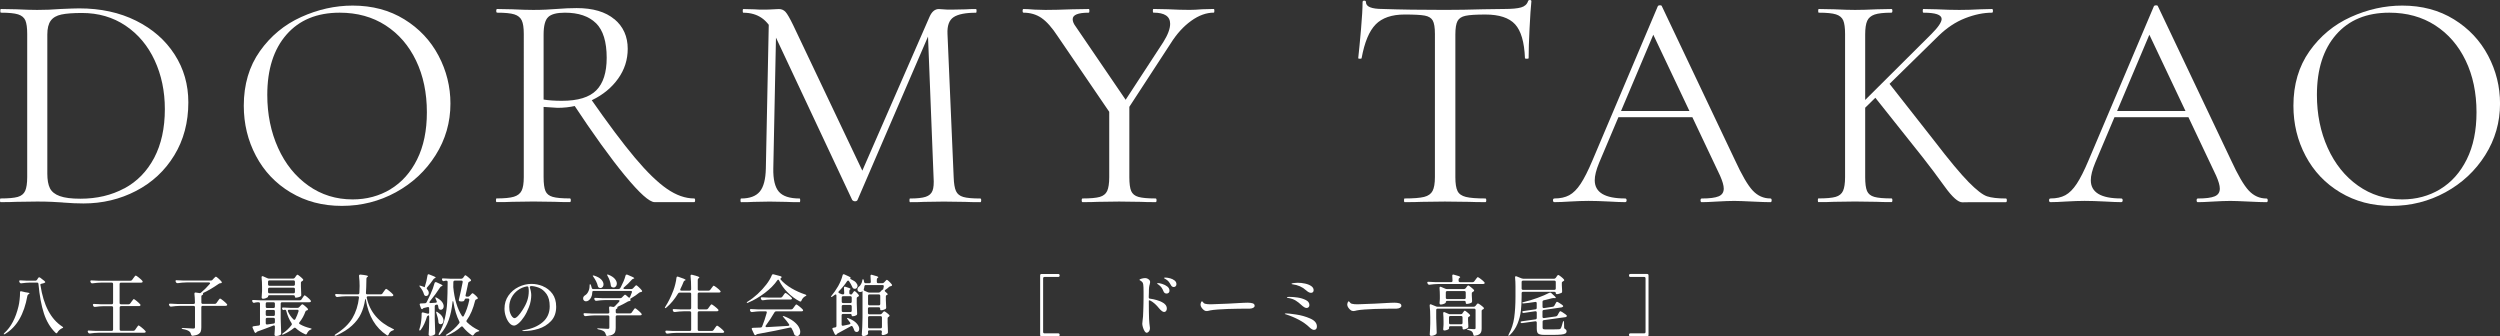 <?xml version="1.0" encoding="UTF-8"?>
<svg id="_レイヤー_2" data-name="レイヤー 2" xmlns="http://www.w3.org/2000/svg" viewBox="0 0 680 91.48">
  <rect x="0" y="0" width="680" height="91.48" fill="#333333" stroke="none"/>
  <defs>
    <style>
      .cls-1 {
        fill: #fff;
        stroke-width: 0px;
      }
    </style>
  </defs>
  <g id="_2" data-name="2">
    <g>
      <g>
        <path class="cls-1" d="M17.08,55.07c-.79-.06-1.78-.11-2.99-.17-1.21-.06-2.54-.08-4-.08l-5.72.08c-1.01.06-2.41.08-4.21.08-.11,0-.17-.17-.17-.5s.06-.5.17-.5c2.13,0,3.69-.14,4.67-.42.98-.28,1.65-.83,2.02-1.64.36-.81.55-2.06.55-3.74V9.25c0-1.68-.17-2.91-.5-3.7-.34-.78-1-1.33-1.98-1.64-.98-.31-2.54-.46-4.67-.46-.11,0-.17-.17-.17-.5s.06-.5.17-.5l4.21.08c2.36.11,4.23.17,5.64.17,2.13,0,4.23-.08,6.31-.25,2.47-.11,4.18-.17,5.13-.17,5.83,0,10.99,1.12,15.48,3.36,4.49,2.24,7.98,5.3,10.47,9.17,2.5,3.87,3.74,8.21,3.74,13.03,0,5.44-1.28,10.25-3.83,14.42-2.55,4.18-6.02,7.4-10.39,9.67-4.37,2.27-9.14,3.41-14.3,3.41-1.63,0-3.51-.08-5.64-.25ZM33.82,51.25c3.48-1.88,6.18-4.65,8.12-8.32,1.93-3.67,2.9-8.09,2.9-13.24,0-4.88-.93-9.3-2.78-13.29-1.85-3.98-4.49-7.12-7.91-9.42-3.42-2.3-7.38-3.45-11.86-3.45-2.41,0-4.28.14-5.59.42-1.32.28-2.29.84-2.9,1.68-.62.84-.93,2.1-.93,3.78v37.84c0,1.68.24,3,.71,3.95.48.95,1.37,1.67,2.69,2.14,1.32.48,3.18.71,5.59.71,4.49,0,8.47-.94,11.95-2.82Z"/>
        <path class="cls-1" d="M79.05,52.34c-4.07-2.44-7.21-5.75-9.42-9.92-2.22-4.18-3.32-8.73-3.32-13.66,0-5.77,1.46-10.72,4.38-14.84,2.92-4.12,6.66-7.22,11.23-9.29,4.57-2.07,9.24-3.11,14.01-3.11,5.33,0,10.01,1.25,14.05,3.74,4.04,2.49,7.14,5.79,9.3,9.88,2.16,4.09,3.24,8.44,3.24,13.03,0,5.1-1.35,9.78-4.04,14.04-2.69,4.26-6.3,7.62-10.81,10.09-4.52,2.47-9.41,3.7-14.68,3.7s-9.86-1.22-13.92-3.66ZM106.22,51.46c3.06-1.85,5.47-4.55,7.24-8.11,1.77-3.56,2.65-7.83,2.65-12.82,0-5.27-.98-9.95-2.94-14.04-1.96-4.09-4.73-7.29-8.29-9.59-3.56-2.3-7.73-3.45-12.49-3.45-6.17,0-10.99,1.99-14.47,5.97-3.48,3.98-5.22,9.45-5.22,16.4,0,5.27.98,10.08,2.94,14.42,1.96,4.34,4.71,7.76,8.25,10.26,3.53,2.5,7.54,3.74,12.03,3.74,3.81,0,7.25-.93,10.31-2.77Z"/>
        <path class="cls-1" d="M167.12,5.21c2.41,2.02,3.62,4.71,3.62,8.07,0,2.97-.87,5.68-2.61,8.11-1.74,2.44-4.08,4.37-7.02,5.8-2.94,1.43-6.1,2.14-9.46,2.14-.34,0-1.6-.08-3.79-.25v19.09c0,1.74.17,3,.5,3.78.34.79,1,1.32,1.98,1.6.98.28,2.54.42,4.67.42.17,0,.25.17.25.5s-.08.5-.25.5c-1.74,0-3.11-.03-4.12-.08l-5.81-.08-5.72.08c-1.01.06-2.44.08-4.29.08-.11,0-.17-.17-.17-.5s.06-.5.17-.5c2.13,0,3.7-.15,4.71-.46,1.01-.31,1.71-.85,2.1-1.64.39-.78.59-2.02.59-3.7V9.25c0-1.68-.18-2.91-.55-3.7-.37-.78-1.04-1.33-2.02-1.64-.98-.31-2.54-.46-4.67-.46-.17,0-.25-.17-.25-.5s.08-.5.25-.5l4.12.08c2.36.11,4.26.17,5.72.17,1.23,0,2.38-.03,3.45-.08,1.06-.06,1.96-.11,2.69-.17,2.13-.17,4.01-.25,5.64-.25,4.43,0,7.85,1.01,10.26,3.03ZM162.11,6.31c-1.94-1.9-4.75-2.86-8.45-2.86-2.19,0-3.7.39-4.54,1.18-.84.79-1.26,2.38-1.26,4.79v17.66c1.35.22,3,.34,4.96.34,4.38,0,7.5-.95,9.38-2.86,1.88-1.9,2.82-4.85,2.82-8.83,0-4.37-.97-7.51-2.9-9.42ZM170.02,47.8c-3.95-4.79-8.71-11.39-14.26-19.8l4.71-1.43c4.88,7.01,8.96,12.46,12.24,16.35,3.28,3.9,6.18,6.71,8.71,8.45,2.52,1.74,4.99,2.61,7.4,2.61.17,0,.25.17.25.5s-.08.5-.25.5h-10.77c-1.4,0-4.08-2.4-8.03-7.19Z"/>
        <path class="cls-1" d="M209.16,4.37l2.02.17-.84,41.29c-.06,2.97.45,5.07,1.51,6.31,1.06,1.23,2.94,1.85,5.64,1.85.11,0,.17.17.17.5s-.06.5-.17.5c-1.57,0-2.78-.03-3.62-.08l-4.54-.08-4.38.08c-.79.06-1.91.08-3.37.08-.11,0-.17-.17-.17-.5s.06-.5.17-.5c2.36,0,4.05-.63,5.09-1.89,1.04-1.26,1.58-3.35,1.64-6.26l.84-41.45ZM266.88,54.49c0,.34-.08.5-.25.5-1.74,0-3.11-.03-4.12-.08l-5.8-.08-5.38.08c-.9.06-2.16.08-3.79.08-.11,0-.17-.17-.17-.5s.05-.5.17-.5c1.91,0,3.32-.15,4.25-.46.93-.31,1.54-.85,1.85-1.64.31-.78.41-2.02.29-3.7l-1.6-40.61,2.78-3.87-21.87,50.7c-.11.22-.34.34-.67.34-.28,0-.53-.11-.76-.34l-21.12-44.98c-.95-2.07-2.12-3.59-3.49-4.54-1.38-.95-3.04-1.43-5.01-1.43-.11,0-.17-.17-.17-.5s.05-.5.17-.5l3.11.08c.56.06,1.35.08,2.36.08s1.86-.03,2.57-.08c.7-.06,1.25-.08,1.64-.08.73,0,1.33.27,1.81.8.48.53,1.16,1.72,2.06,3.57l19.18,40.36-2.61,4.37,20.53-47c.62-1.4,1.46-2.1,2.52-2.1.28,0,.69.03,1.22.08.53.06,1.25.08,2.15.08l3.95-.08c.62-.06,1.54-.08,2.78-.08.11,0,.17.17.17.5s-.06.5-.17.5c-2.86,0-4.89.41-6.1,1.22-1.21.81-1.75,2.34-1.64,4.58l1.68,38.93c.06,1.74.27,3,.63,3.78.36.79,1.02,1.32,1.98,1.6.95.28,2.5.42,4.63.42.17,0,.25.17.25.5Z"/>
        <path class="cls-1" d="M283.28,4.88c-1.4-.95-3.03-1.43-4.88-1.43-.17,0-.25-.17-.25-.5s.08-.5.25-.5c.67,0,1.68.06,3.03.17l2.94.08c1.91,0,4.32-.06,7.24-.17l4.54-.08c.11,0,.17.17.17.5s-.06.5-.17.5c-2.92,0-4.38.59-4.38,1.77,0,.62.28,1.29.84,2.02l14.39,21.11-4.12,3.78-15.14-22.2c-1.57-2.41-3.06-4.09-4.46-5.04ZM307.18,28.17v20.01c0,1.74.17,3,.5,3.78.34.79,1,1.32,1.98,1.6.98.28,2.54.42,4.67.42.17,0,.25.17.25.5s-.08.5-.25.5c-1.74,0-3.08-.03-4.04-.08l-5.89-.08-5.81.08c-1.01.06-2.38.08-4.12.08-.17,0-.25-.17-.25-.5s.08-.5.25-.5c2.13,0,3.69-.14,4.67-.42.98-.28,1.65-.83,2.02-1.64.36-.81.55-2.06.55-3.74v-19.26l5.47-.76ZM318.28,6.47c0-2.02-1.51-3.03-4.54-3.03-.11,0-.17-.17-.17-.5s.06-.5.17-.5l3.95.08c2.13.11,4.09.17,5.89.17.95,0,2.1-.06,3.45-.17l3.11-.08c.11,0,.17.17.17.5s-.06.5-.17.5c-2.02,0-4.07.74-6.14,2.23-2.08,1.49-3.93,3.52-5.55,6.1l-13.21,20.26-1.43-1.26,12.62-19.34c1.23-1.96,1.85-3.62,1.85-4.96Z"/>
        <path class="cls-1" d="M374.19,6.64c-1.77,1.79-3.04,4.85-3.83,9.17,0,.11-.15.17-.46.17s-.46-.06-.46-.17c.22-2.02.48-4.65.76-7.9.28-3.25.42-5.69.42-7.32,0-.28.15-.42.46-.42s.46.14.46.42c0,1.23,1.51,1.85,4.54,1.85,4.82.17,10.46.25,16.91.25,3.31,0,6.81-.06,10.52-.17l5.72-.08c2.02,0,3.52-.14,4.5-.42.98-.28,1.61-.84,1.89-1.68.06-.22.22-.34.5-.34s.42.11.42.34c-.17,1.63-.34,4.09-.5,7.4-.17,3.31-.25,6-.25,8.07,0,.11-.17.17-.5.17s-.5-.06-.5-.17c-.17-4.37-1.07-7.44-2.69-9.21-1.63-1.77-4.32-2.65-8.08-2.65-2.52,0-4.32.11-5.38.34-1.07.22-1.8.7-2.19,1.43-.39.73-.59,1.96-.59,3.7v38.76c0,1.74.2,3,.59,3.78.39.79,1.15,1.32,2.27,1.6,1.12.28,2.89.42,5.3.42.17,0,.25.17.25.5s-.08.5-.25.5c-1.85,0-3.34-.03-4.46-.08l-6.56-.08-6.31.08c-1.12.06-2.66.08-4.63.08-.11,0-.17-.17-.17-.5s.06-.5.17-.5c2.41,0,4.18-.14,5.3-.42,1.12-.28,1.89-.83,2.31-1.64.42-.81.63-2.06.63-3.74V9.25c0-1.74-.2-2.96-.59-3.66-.39-.7-1.12-1.15-2.19-1.35-1.07-.2-2.89-.29-5.47-.29-3.48,0-6.1.9-7.87,2.69Z"/>
        <path class="cls-1" d="M481.89,54.49c0,.34-.11.5-.34.5-1.07,0-2.72-.06-4.96-.17-2.24-.11-3.87-.17-4.88-.17-1.23,0-2.81.06-4.71.17-1.8.11-3.17.17-4.12.17-.22,0-.34-.17-.34-.5s.11-.5.34-.5c2.13,0,3.66-.2,4.59-.59.93-.39,1.39-1.09,1.39-2.1,0-.84-.34-2.02-1.01-3.53l-18.68-39.44,2.1-2.61-16.32,38.59c-.79,1.91-1.18,3.48-1.18,4.71,0,3.31,2.75,4.96,8.25,4.96.28,0,.42.17.42.5s-.14.5-.42.5c-1.01,0-2.47-.06-4.38-.17-2.13-.11-3.98-.17-5.55-.17-1.46,0-3.14.06-5.05.17-1.68.11-3.09.17-4.21.17-.28,0-.42-.17-.42-.5s.14-.5.42-.5c1.57,0,2.9-.29,4-.88,1.09-.59,2.13-1.62,3.11-3.11.98-1.48,2.06-3.63,3.24-6.43L450.93,1.68c.11-.17.31-.25.59-.25s.45.08.5.25l19.85,41.79c1.91,4.15,3.53,6.94,4.88,8.37,1.35,1.43,2.94,2.14,4.8,2.14.22,0,.34.17.34.5ZM439.91,30.19h22.29l.59,1.68h-23.73l.84-1.68Z"/>
        <path class="cls-1" d="M501.36,5.55c-.34-.78-1-1.33-1.98-1.64-.98-.31-2.54-.46-4.67-.46-.11,0-.17-.17-.17-.5s.06-.5.17-.5l4.21.08c2.36.11,4.23.17,5.64.17,1.63,0,3.62-.06,5.97-.17l3.95-.08c.17,0,.25.17.25.5s-.08.5-.25.5c-2.08,0-3.6.17-4.58.5-.98.34-1.66.91-2.02,1.72-.37.81-.55,2.06-.55,3.74v38.76c0,1.74.17,3,.5,3.78.34.79,1,1.32,1.98,1.6.98.28,2.54.42,4.67.42.17,0,.25.17.25.5s-.08.5-.25.5c-1.68,0-3.03-.03-4.04-.08l-5.89-.08-5.72.08c-1.01.06-2.41.08-4.21.08-.11,0-.17-.17-.17-.5s.06-.5.17-.5c2.13,0,3.69-.14,4.67-.42.98-.28,1.65-.83,2.02-1.64.36-.81.55-2.06.55-3.74V9.25c0-1.68-.17-2.91-.5-3.7ZM528.11,5.13c0-1.12-1.66-1.68-4.96-1.68-.11,0-.17-.17-.17-.5s.06-.5.17-.5l3.62.08c2.24.11,4.29.17,6.14.17s3.79-.06,5.81-.17l3.11-.08c.17,0,.25.17.25.5s-.08.5-.25.5c-2.3,0-4.74.5-7.32,1.51-2.58,1.01-4.99,2.61-7.23,4.79l-21.54,21.11h-2.1l21.71-21.61c1.85-1.85,2.78-3.22,2.78-4.12ZM509.6,25.98l4.21-3.36,12.28,15.64c4.09,5.33,7.22,9.08,9.38,11.27,2.16,2.19,3.83,3.48,5.01,3.87,1.18.39,2.89.59,5.13.59.17,0,.25.17.25.5s-.08.5-.25.5h-9.42c-.45,0-1.25.01-2.4.04-1.15.03-2.76-1.4-4.84-4.29-2.08-2.89-4.07-5.54-5.97-7.95l-13.38-16.82Z"/>
        <path class="cls-1" d="M616.83,54.49c0,.34-.11.5-.34.5-1.07,0-2.72-.06-4.96-.17-2.24-.11-3.87-.17-4.88-.17-1.23,0-2.81.06-4.71.17-1.8.11-3.17.17-4.12.17-.23,0-.34-.17-.34-.5s.11-.5.34-.5c2.13,0,3.66-.2,4.58-.59.93-.39,1.39-1.09,1.39-2.1,0-.84-.34-2.02-1.01-3.53l-18.68-39.44,2.1-2.61-16.32,38.59c-.79,1.91-1.18,3.48-1.18,4.71,0,3.31,2.75,4.96,8.25,4.96.28,0,.42.17.42.5s-.14.5-.42.5c-1.01,0-2.47-.06-4.38-.17-2.13-.11-3.98-.17-5.55-.17-1.46,0-3.14.06-5.05.17-1.68.11-3.09.17-4.21.17-.28,0-.42-.17-.42-.5s.14-.5.42-.5c1.57,0,2.9-.29,4-.88,1.09-.59,2.13-1.62,3.11-3.11.98-1.48,2.06-3.63,3.24-6.43l17.75-41.87c.11-.17.31-.25.59-.25s.45.08.5.25l19.85,41.79c1.91,4.15,3.53,6.94,4.88,8.37,1.35,1.43,2.94,2.14,4.8,2.14.22,0,.34.17.34.5ZM574.85,30.19h22.29l.59,1.68h-23.73l.84-1.68Z"/>
        <path class="cls-1" d="M636.55,52.34c-4.07-2.44-7.21-5.75-9.42-9.92-2.22-4.18-3.32-8.73-3.32-13.66,0-5.77,1.46-10.72,4.37-14.84,2.92-4.12,6.66-7.22,11.23-9.29,4.57-2.07,9.24-3.11,14.01-3.11,5.33,0,10.01,1.25,14.05,3.74,4.04,2.49,7.14,5.79,9.3,9.88,2.16,4.09,3.24,8.44,3.24,13.03,0,5.1-1.35,9.78-4.04,14.04-2.69,4.26-6.3,7.62-10.81,10.09-4.52,2.47-9.41,3.7-14.68,3.7s-9.86-1.22-13.92-3.66ZM663.72,51.46c3.06-1.85,5.47-4.55,7.24-8.11,1.77-3.56,2.65-7.83,2.65-12.82,0-5.27-.98-9.95-2.94-14.04-1.96-4.09-4.73-7.29-8.29-9.59-3.56-2.3-7.73-3.45-12.49-3.45-6.17,0-10.99,1.99-14.47,5.97-3.48,3.98-5.22,9.45-5.22,16.4,0,5.27.98,10.08,2.94,14.42,1.96,4.34,4.71,7.76,8.24,10.26,3.53,2.5,7.54,3.74,12.03,3.74,3.81,0,7.25-.93,10.31-2.77Z"/>
      </g>
      <g>
        <path class="cls-1" d="M5.69,79.22c.07,0,.13,0,.16.02l1.06.25c.74.08,1.12.19,1.12.32,0,.06-.07.12-.2.18l-.07.04c-.17.11-.27.25-.31.43-.89,5.02-2.9,8.47-6.05,10.37-.11.06-.19.1-.24.11-.05.01-.1,0-.13-.04-.01-.01-.02-.03-.02-.05,0-.06.07-.16.22-.31,1.78-1.62,3.04-4.03,3.8-7.22.12-.48.22-1.07.3-1.78.08-.71.12-1.33.12-1.87v-.27c0-.12.08-.18.25-.18ZM11,77.56c.84,5.48,2.81,9.23,5.92,11.25.17.11.25.19.25.25s-.03.11-.09.14c-.06.04-.13.07-.22.09-.25.12-.49.28-.7.48-.22.2-.4.42-.54.66-.07.14-.16.22-.27.22-.07,0-.14-.04-.22-.11-1.42-1.37-2.48-3.13-3.18-5.27-.7-2.15-1.2-4.83-1.49-8.05-.02-.24-.16-.36-.4-.36h-1.87c-.73.01-1.52.08-2.38.2h-.11c-.17,0-.29-.08-.36-.23l-.07-.14c-.04-.07-.05-.14-.05-.22s.03-.13.09-.17c.06-.04.14-.06.25-.04.41.04,1.03.07,1.85.09h2.21c.19,0,.34-.08.45-.25l.32-.5c.07-.12.17-.18.29-.18.07,0,.15.03.23.09l1.19.92c.11.1.17.18.2.25.02.07,0,.13-.05.18-.23.14-.54.25-.94.31-.26.04-.38.17-.34.41Z"/>
        <path class="cls-1" d="M35.45,82.51l.32-.45c.07-.08.15-.18.22-.29.08-.11.15-.2.23-.29.07-.08.13-.13.18-.13.1,0,.36.18.79.54.43.36.74.65.94.88.06.06.09.13.09.2s-.04.14-.11.2c-.08.06-.2.09-.34.09h-4.84c-.12,0-.21.03-.28.1-.07.07-.1.16-.1.28v5.96c0,.12.03.21.1.28.07.07.16.1.28.1h3.35c.19,0,.34-.08.45-.23l.34-.49c.07-.1.15-.21.24-.34.09-.13.16-.23.22-.3.06-.07.11-.1.16-.1.1,0,.38.19.85.57.47.38.8.69.99.93.07.07.11.14.11.22s-.04.13-.11.18c-.1.06-.22.09-.36.09h-12.33c-.76.01-1.55.08-2.38.2h-.09c-.17,0-.29-.08-.38-.23l-.07-.14c-.05-.12-.07-.19-.07-.22,0-.07.03-.13.09-.17.06-.04.14-.06.25-.04.41.04,1.03.07,1.85.09h4.34c.12,0,.21-.03.28-.1.07-.07.1-.16.1-.28v-5.96c0-.12-.03-.21-.1-.28-.07-.07-.16-.1-.28-.1h-2.14c-.73.01-1.52.08-2.38.2h-.11c-.17,0-.29-.08-.36-.23l-.07-.14c-.04-.07-.05-.14-.05-.22s.03-.13.09-.17c.06-.04.14-.06.25-.05.41.04,1.03.07,1.85.09h2.92c.12,0,.21-.03.28-.1.07-.07.1-.16.1-.28v-5.13c0-.12-.03-.21-.1-.28-.07-.07-.16-.1-.28-.1h-2.84c-.73.01-1.52.08-2.38.2h-.11c-.17,0-.29-.08-.36-.23l-.07-.14c-.04-.07-.05-.14-.05-.2,0-.08.03-.15.09-.19.06-.04.14-.06.25-.04.42.04,1.04.07,1.87.09h8.71c.19,0,.34-.08.45-.23l.34-.47c.06-.07.14-.17.23-.31.1-.13.18-.23.24-.3.07-.07.12-.1.17-.1.1,0,.38.18.84.55.46.37.78.66.96.89.06.08.09.16.09.22s-.03.12-.09.18c-.1.06-.22.09-.36.09h-5.45c-.12,0-.21.03-.28.1-.07.07-.1.16-.1.28v5.13c0,.12.03.21.1.28.07.07.16.1.28.1h2.07c.19,0,.34-.08.45-.23Z"/>
        <path class="cls-1" d="M57.81,76.09l.29-.31c.07-.07.18-.18.32-.32.14-.14.24-.21.31-.21.08,0,.31.16.68.49.37.32.64.61.84.85.06.08.09.15.09.2,0,.12-.07.2-.2.23l-.22.02c-.16.01-.31.07-.45.18-1.4.98-2.78,1.79-4.12,2.43-.1.05-.14.1-.14.14l.04.14v.05c0,.07-.03.13-.09.18l-.07.05c-.11.05-.19.1-.24.16-.05.06-.08.14-.08.25v1.66c0,.12.03.21.1.28s.16.1.28.1h3.28c.19,0,.34-.08.45-.23l.34-.49c.06-.07.14-.18.23-.32.1-.14.18-.25.24-.32.07-.07.12-.1.17-.1.1,0,.38.19.85.57.47.38.81.69,1,.93.06.06.09.13.09.2s-.04.14-.11.2c-.1.06-.22.09-.36.09h-6.19c-.12,0-.21.03-.28.1s-.1.16-.1.28v5.51c0,.46-.06.83-.17,1.12-.11.29-.34.53-.67.72-.33.19-.83.33-1.48.41h-.05c-.2,0-.34-.11-.4-.32-.05-.2-.11-.38-.19-.52-.08-.14-.19-.26-.33-.36-.35-.28-.91-.48-1.69-.61-.24-.04-.36-.1-.36-.2,0-.07.13-.11.4-.11,1.51.11,2.43.16,2.75.16.18,0,.3-.03.37-.09.07-.06.1-.17.1-.32v-5.38c0-.12-.03-.21-.1-.28-.07-.07-.16-.1-.28-.1h-3.71c-.76.01-1.55.08-2.38.2h-.09c-.17,0-.29-.08-.38-.23l-.07-.14c-.05-.12-.07-.19-.07-.22,0-.07.03-.13.09-.17.06-.04.14-.06.25-.05.41.04,1.03.07,1.85.09h4.5c.25,0,.38-.13.38-.38-.02-1.01-.07-1.79-.14-2.36v-.05c0-.25.13-.36.38-.32l.94.14.11.02c.14,0,.27-.05.38-.16.8-.67,1.58-1.43,2.32-2.29.08-.08.13-.17.13-.25,0-.06-.03-.11-.09-.15-.06-.04-.14-.06-.23-.06h-6.1c-.76.01-1.55.08-2.38.2h-.09c-.17,0-.29-.08-.38-.23l-.07-.14c-.05-.12-.07-.19-.07-.22,0-.07.03-.13.09-.17.06-.04.14-.06.25-.04.41.04,1.03.07,1.85.09h7.43c.19,0,.35-.07.47-.2Z"/>
        <path class="cls-1" d="M82,81.45l.29-.43c.04-.06.1-.16.19-.29.09-.13.17-.23.23-.3.06-.07.11-.1.16-.1.08,0,.33.17.74.51.41.34.7.63.88.86.06.08.09.16.09.22,0,.07-.04.14-.11.2-.1.06-.21.09-.34.09h-7.4c-.12,0-.21.03-.28.1-.07.07-.1.16-.1.28v4.07c.02,1.31.07,2.63.13,3.96v.09c0,.17-.06.29-.18.36-.34.22-.76.32-1.26.32-.12,0-.21-.04-.28-.11s-.1-.16-.1-.25c.05-.43.08-.98.11-1.64v-.54c0-.23-.1-.34-.29-.34l-.14.04c-1.32.53-2.74,1.06-4.25,1.6-.17.07-.27.14-.31.2l-.07.09c-.05.07-.11.11-.2.11-.11,0-.2-.08-.29-.25l-.5-1.12s-.04-.11-.04-.18c0-.16.1-.25.31-.27l1.37-.18c.24-.04.36-.17.36-.4v-5.56c0-.12-.03-.21-.1-.28-.07-.07-.16-.1-.28-.1h-.32c-.32.02-.59.07-.81.14-.04.01-.09.02-.16.02-.14,0-.26-.07-.34-.22l-.07-.13c-.04-.07-.05-.14-.05-.2,0-.18.12-.26.36-.23.41.04,1.03.07,1.85.09h10.76c.19,0,.34-.08.45-.23ZM80.2,75.53l.2-.29s.09-.12.16-.22c.07-.1.13-.18.19-.23.05-.05.1-.08.15-.08.08,0,.31.15.68.45.37.3.65.56.83.77.05.06.07.13.07.2,0,.08-.05.16-.14.23l-.18.11c-.2.1-.31.23-.31.41v1.01c.04,1.02.07,1.79.09,2.3v.09c0,.17-.07.28-.2.34-.16.1-.36.18-.61.24-.25.07-.47.1-.67.1-.17,0-.25-.11-.25-.34,0-.1-.03-.17-.1-.23-.07-.06-.16-.09-.28-.09h-6.55c-.12,0-.21.03-.28.1-.07.07-.1.16-.1.28v.05s-.07.11-.22.2c-.14.08-.32.16-.53.23-.21.07-.42.1-.62.1-.12,0-.21-.04-.27-.11-.06-.07-.09-.16-.09-.25.05-.46.08-1.03.11-1.73v-1.04c0-1.03-.04-1.93-.13-2.68v-.07c0-.18.08-.27.23-.27.07,0,.13.01.18.04l1.22.54c.13.06.28.09.45.09h6.5c.19,0,.34-.08.45-.23ZM72.38,83.68c.07.07.16.1.28.1h1.73c.12,0,.21-.03.28-.1.07-.07.1-.16.1-.28v-.81c0-.12-.03-.21-.1-.28s-.16-.1-.28-.1h-1.73c-.12,0-.21.03-.28.1s-.1.16-.1.28v.81c0,.12.03.21.1.28ZM74.67,84.4c-.07-.07-.16-.1-.28-.1h-1.73c-.12,0-.21.03-.28.1-.07.07-.1.16-.1.28v.88c0,.12.03.21.1.28.07.07.16.1.28.1h1.73c.12,0,.21-.03.28-.1.07-.07.1-.16.1-.28v-.88c0-.12-.03-.21-.1-.28ZM72.38,86.54c-.07.07-.1.16-.1.28v1.08c0,.13.04.23.11.29.07.06.17.08.29.07l1.75-.25c.23-.04.34-.17.34-.41v-.77c0-.12-.03-.21-.1-.28s-.16-.1-.28-.1h-1.73c-.12,0-.21.03-.28.1ZM80.12,77.63c.07-.07.1-.16.1-.28v-.7c0-.12-.03-.21-.1-.28-.07-.07-.16-.1-.28-.1h-6.55c-.12,0-.21.03-.28.1-.07.07-.1.16-.1.28v.7c0,.12.03.21.1.28.07.07.16.1.28.1h6.55c.12,0,.21-.03.28-.1ZM73.01,78.35c-.07.07-.1.16-.1.28v.77c0,.12.03.21.1.28.07.07.16.1.28.1h6.55c.12,0,.21-.03.28-.1.07-.07.1-.16.1-.28v-.77c0-.12-.03-.21-.1-.28-.07-.07-.16-.1-.28-.1h-6.55c-.12,0-.21.03-.28.1ZM81.35,87.91c0,.11.07.2.22.27.83.48,1.78.85,2.86,1.1.23.07.34.13.34.18-.01.05-.06.09-.13.13-.08.04-.14.06-.17.07-.42.19-.74.54-.97,1.04-.05.18-.14.27-.29.27-.06,0-.13-.02-.2-.05-1.02-.46-1.87-1.01-2.56-1.66-.08-.08-.17-.13-.27-.13-.08,0-.17.04-.25.11-.84.68-1.79,1.25-2.84,1.71-.22.08-.34.09-.38.02v-.04c0-.07.08-.17.25-.29.86-.59,1.64-1.32,2.32-2.2.07-.1.11-.19.11-.27s-.03-.17-.09-.27c-.62-.92-1.1-2.03-1.44-3.33-.05-.22-.18-.32-.4-.32-.05,0-.1.01-.14.04-.08.04-.17.05-.25.05-.11,0-.19-.06-.25-.18l-.05-.09c-.04-.07-.05-.14-.05-.2,0-.18.12-.26.36-.23.41.04,1.03.07,1.85.09h2.03c.18,0,.33-.07.45-.22l.25-.27s.14-.14.27-.28c.13-.14.23-.21.31-.21.08,0,.3.15.66.44.35.29.62.55.8.76.05.1.07.16.07.2,0,.1-.05.17-.16.23l-.13.04c-.22.04-.35.14-.41.32-.38,1.08-.92,2.05-1.6,2.9-.07.08-.11.17-.11.25ZM81.21,84.55c0-.19-.11-.29-.34-.29h-2.27c-.1,0-.17.02-.23.07-.06.05-.09.11-.09.2,0,.02.01.08.04.18.37.84.87,1.56,1.49,2.16.08.08.17.13.25.13.12,0,.22-.07.29-.22.34-.66.62-1.36.85-2.09.01-.04.02-.08.02-.14Z"/>
        <path class="cls-1" d="M104.03,79.8l.36-.5c.06-.07.14-.18.23-.32s.18-.25.24-.31c.07-.07.12-.1.17-.1.1,0,.38.19.86.58s.82.7,1.01.94c.06.06.09.13.09.2s-.04.14-.11.2c-.08.06-.2.09-.34.09h-6.44c-.13,0-.23.04-.29.11-.06.07-.08.17-.05.31.83,3.82,3.21,6.64,7.15,8.46.2.11.3.19.29.23-.01.04-.05.07-.11.1-.06.03-.13.06-.22.08-.58.18-.97.56-1.17,1.13-.06.17-.15.25-.27.25-.07,0-.14-.02-.2-.07-3.1-2.02-5-5.23-5.72-9.65-.01-.17-.04-.25-.09-.25-.04,0-.07.08-.11.25-.22,1.4-.59,2.68-1.13,3.82-.54,1.15-1.36,2.22-2.45,3.22-1.09,1-2.52,1.9-4.28,2.69-.1.05-.19.07-.27.07-.06,0-.11-.02-.14-.07-.01-.01-.02-.03-.02-.05,0-.08.08-.18.25-.29,2.11-1.32,3.64-2.79,4.59-4.4.95-1.61,1.54-3.46,1.78-5.55v-.05c0-.23-.12-.34-.36-.34h-3.13c-.76.01-1.55.08-2.38.2h-.09c-.17,0-.29-.08-.38-.23l-.07-.14c-.05-.12-.07-.19-.07-.22,0-.07.03-.13.09-.17.06-.04.14-.06.25-.05.41.04,1.03.07,1.85.09h4c.24,0,.37-.12.4-.36l.05-1.31.02-.63c0-.85-.05-1.75-.16-2.7v-.07c0-.1.04-.17.11-.23.07-.06.17-.08.31-.07,1.36.13,2.03.28,2.03.45,0,.05-.05.1-.14.16l-.07.05c-.16.11-.23.26-.23.45-.02,1.75-.07,3.04-.13,3.87v.05c0,.23.12.34.36.34h3.69c.19,0,.34-.08.45-.23Z"/>
        <path class="cls-1" d="M115.5,78.14l.02-.04c.37-1.14.62-2.2.76-3.19.02-.2.11-.31.27-.31.08,0,.15.01.2.04,1.18.43,1.76.72,1.76.86,0,.04-.05.08-.16.13l-.09.04c-.17.07-.29.17-.38.31-.62.9-1.19,1.63-1.69,2.18-.08.08-.13.17-.13.25,0,.07.05.17.14.29.29.3.43.63.43.99,0,.23-.07.42-.2.58-.13.16-.3.24-.5.24-.12,0-.23-.02-.32-.07-.16-.08-.25-.22-.29-.41-.1-.34-.24-.68-.43-1.03-.19-.35-.41-.66-.65-.94-.13-.17-.2-.28-.2-.32,0-.04.04-.05.13-.05.07,0,.18.02.32.05.28.08.49.16.65.23l.36.16ZM116.72,86.11c0-.28-.08-.38-.23-.31-.19.1-.31.21-.36.34-.43,1.45-.98,2.63-1.66,3.55-.11.14-.2.22-.29.22-.1,0-.14-.06-.14-.18,0-.06.02-.14.05-.25.06-.17.14-.43.23-.79.11-.44.19-.95.26-1.52.07-.57.1-1.11.1-1.61v-.22c0-.14.04-.25.11-.31.07-.06.17-.07.31-.04l1.21.32s.08.02.13.02c.19,0,.29-.11.29-.34v-1.13c0-.13-.04-.23-.11-.29-.07-.06-.17-.07-.31-.04l-.95.23c-.19.05-.3.1-.32.16l-.05.07c-.06.07-.12.11-.18.11s-.12-.02-.18-.07c-.06-.05-.1-.11-.13-.2l-.31-.86-.04-.16c0-.18.11-.27.32-.27l1.13-.05c.11-.01.2-.04.27-.08.07-.04.13-.11.18-.21.47-.96.81-1.67,1.03-2.14.48-1.04.85-2.06,1.12-3.06.04-.18.14-.27.31-.27.08,0,.15.01.2.04,1.12.47,1.67.77,1.67.92,0,.05-.06.09-.18.13l-.07.02c-.19.06-.33.16-.41.31-.79,1.24-1.73,2.51-2.81,3.83-.07.08-.11.17-.11.25,0,.06.03.11.09.15.06.04.14.06.25.05l1.33-.09c.11,0,.19-.02.25-.07.06-.05.09-.11.09-.2,0-.04-.01-.09-.04-.16l-.27-.63c-.11-.24-.13-.37-.07-.4.01-.01.03-.02.05-.02.06,0,.16.04.29.11.66.35,1.14.73,1.45,1.14.31.41.46.81.46,1.2,0,.28-.07.5-.22.68-.15.18-.33.27-.55.27-.16,0-.3-.04-.43-.13-.13-.1-.21-.25-.23-.45-.02-.24-.05-.42-.09-.54-.04-.19-.14-.29-.31-.29-.06,0-.11,0-.14.02l-.14.04c-.22.05-.32.19-.32.41v3.28c.02,1.31.07,2.63.13,3.96v.09c0,.17-.06.29-.18.36-.31.24-.71.36-1.19.36-.13,0-.24-.04-.31-.11-.08-.07-.12-.16-.12-.25.08-1.04.14-2.2.16-3.46v-1.44ZM118.63,84.91c0-.07.01-.11.04-.13l.05-.02s.13.05.29.14c.56.36.97.74,1.23,1.14.26.4.39.79.39,1.16,0,.29-.07.53-.22.71-.14.19-.32.28-.54.28-.14,0-.28-.04-.4-.13-.14-.08-.22-.23-.22-.45-.02-.65-.21-1.46-.56-2.45-.05-.11-.07-.2-.07-.27ZM125.97,75.57l.16-.23c.05-.06.1-.13.14-.2.05-.07.1-.14.15-.2.05-.06.11-.09.15-.09.08,0,.31.15.67.44.36.29.63.55.81.76.05.06.07.13.07.2,0,.1-.05.17-.16.23-.04.02-.07.04-.11.05-.04.01-.07.02-.09.04-.22.06-.35.18-.4.36l-.25,1.21-.47,2.14-.02.11c0,.1.03.17.1.22.07.05.15.08.26.08h.32c.19,0,.35-.07.47-.22l.23-.25s.1-.1.18-.2c.08-.1.15-.16.21-.21.05-.04.1-.06.15-.06.08,0,.28.14.6.41.32.28.57.53.75.76.05.1.07.16.07.2,0,.11-.06.19-.18.23-.05.02-.1.04-.14.04-.22.06-.35.18-.4.36-.52,2.16-1.27,3.94-2.27,5.33-.07.08-.11.17-.11.27,0,.08.05.17.14.27.91.89,1.94,1.6,3.08,2.14.08.05.16.09.22.13.06.04.09.07.09.11,0,.06-.11.11-.32.16-.5.11-.91.41-1.22.9-.07.13-.17.2-.29.2-.08,0-.16-.02-.22-.07-.9-.61-1.71-1.36-2.43-2.25-.07-.11-.16-.16-.27-.16-.07,0-.16.04-.25.11-1.02.95-2.27,1.73-3.74,2.36-.11.04-.19.05-.25.05s-.11-.02-.14-.05c-.01-.01-.02-.03-.02-.05,0-.07.09-.16.27-.27,1.31-.78,2.44-1.78,3.38-2.99.07-.1.11-.19.11-.29,0-.04-.02-.11-.07-.23-.72-1.36-1.25-3.1-1.6-5.24-.04-.19-.08-.29-.14-.29s-.1.1-.11.29c-.18,1.8-.52,3.42-1.04,4.87-.51,1.45-1.27,2.75-2.3,3.9-.16.17-.28.22-.38.14-.05-.05-.07-.1-.07-.14,0-.06.04-.16.11-.29.73-1.25,1.27-2.61,1.61-4.09.34-1.48.55-2.92.62-4.34.07-1.42.11-3.25.13-5.51,0-.25-.13-.38-.38-.38h-.13c-.18.02-.32.05-.41.09-.07.04-.14.05-.22.05-.13,0-.23-.07-.31-.22l-.05-.11c-.04-.07-.05-.14-.05-.22s.03-.13.09-.17c.06-.04.14-.06.25-.04.41.04,1.03.07,1.85.09h3.1c.19,0,.34-.08.45-.25ZM125.92,86.11c.1,0,.18-.07.25-.22.64-1.21,1.13-2.64,1.48-4.28v-.09c0-.1-.03-.17-.09-.23-.06-.06-.14-.09-.25-.09h-.52c-.23,0-.37.11-.41.32l-.02.05c-.06.2-.17.33-.34.38-.14.04-.31.05-.49.05-.07,0-.22-.01-.43-.04-.25-.04-.35-.19-.29-.45.32-1.27.67-2.86,1.04-4.77v-.09c0-.22-.11-.32-.34-.32h-1.8c-.24,0-.37.13-.4.38,0,.62,0,1.09-.02,1.39.31,3.26,1.1,5.87,2.36,7.83.08.12.17.18.27.18Z"/>
        <path class="cls-1" d="M147.68,77.87c1.03.42,1.89,1.1,2.57,2.02.68.93,1.03,2.11,1.03,3.54,0,1.62-.47,2.92-1.41,3.91-.94.99-2.08,1.69-3.42,2.1-1.34.41-2.66.61-3.97.61-.3,0-.45-.03-.45-.09,0-.05.11-.09.32-.14.22-.04.34-.07.38-.08,1.98-.32,3.61-1.03,4.88-2.11s1.91-2.52,1.91-4.32c0-1.4-.29-2.52-.87-3.34-.58-.82-1.27-1.39-2.06-1.7-.79-.31-1.54-.47-2.25-.47-.2.13-.28.28-.22.43.11.31.2.65.27,1.03.07.37.11.72.11,1.04,0,.44-.05.96-.15,1.55-.1.59-.27,1.18-.51,1.76-.37.97-.81,1.84-1.31,2.59-.5.76-1,1.34-1.49,1.75-.49.41-.89.61-1.21.61-.44,0-.87-.23-1.27-.69-.4-.46-.73-1.05-.97-1.76-.25-.71-.37-1.43-.37-2.15,0-1.34.36-2.53,1.07-3.55.71-1.02,1.64-1.81,2.77-2.36,1.13-.55,2.3-.83,3.5-.83,1.06,0,2.1.21,3.13.63ZM143.74,78.19c-.06-.23-.21-.32-.45-.29-.89.16-1.7.5-2.42,1.03-.73.53-1.3,1.2-1.72,1.99-.42.79-.63,1.64-.63,2.56,0,.66.08,1.22.25,1.68.17.46.37.81.59,1.04.23.23.41.34.56.34.28,0,.61-.21,1.01-.63.4-.42.78-.92,1.15-1.51.62-.95,1.07-1.83,1.34-2.65.27-.82.41-1.67.41-2.57,0-.34-.03-.67-.09-.99Z"/>
        <path class="cls-1" d="M174.66,79.17c0,.12-.06.2-.18.23l-.16.04c-.17.01-.32.07-.47.18-.6.5-1.31,1-2.14,1.48-.2.11-.31.19-.31.25,0,.02.02.05.05.09.05.06.07.13.07.2,0,.11-.07.18-.2.22-.07.02-.13.04-.18.04-.19.04-.34.09-.45.16-.79.48-1.67.93-2.63,1.35-.1.05-.15.09-.15.12,0,.03,0,.09.03.17v.04c0,.07-.03.13-.09.16l-.05.04c-.11.05-.19.1-.24.16-.05.06-.08.14-.08.25v.52c0,.12.03.21.1.28.07.07.16.1.28.1h3.51c.19,0,.34-.08.45-.23l.32-.47c.05-.07.12-.17.22-.31.1-.13.17-.23.23-.3.06-.07.11-.1.16-.1.1,0,.36.18.79.55.43.37.74.66.92.89.06.08.09.16.09.22s-.03.12-.09.18c-.1.06-.22.09-.36.09h-6.25c-.12,0-.21.03-.28.1-.07.07-.1.16-.1.28v3.01c0,.46-.05.83-.16,1.11-.11.28-.32.52-.64.7-.32.19-.8.32-1.43.41h-.05c-.22,0-.34-.11-.38-.32-.1-.38-.26-.68-.49-.88-.29-.25-.8-.45-1.53-.59-.24-.06-.36-.13-.36-.2,0-.06.09-.09.27-.09.11,0,.66.03,1.66.09.43.04.76.05.97.05.16,0,.26-.03.32-.08.06-.05.09-.15.09-.3v-2.9c0-.12-.03-.21-.1-.28-.07-.07-.16-.1-.28-.1h-3.67c-.73.01-1.52.08-2.38.2h-.11c-.17,0-.29-.08-.36-.23l-.07-.14c-.04-.07-.05-.14-.05-.22s.03-.13.09-.17c.06-.04.14-.06.25-.04.41.04,1.03.07,1.85.09h4.45c.25,0,.38-.13.38-.38-.02-.55-.05-.94-.07-1.17v-.05c0-.24.13-.34.38-.31l.67.11.11.02c.13,0,.26-.06.38-.18.42-.41.82-.82,1.19-1.24.07-.1.11-.17.11-.23,0-.16-.11-.23-.34-.23h-3.56c-.73.01-1.52.08-2.38.2h-.11c-.17,0-.29-.08-.36-.23l-.07-.14c-.04-.07-.05-.14-.05-.2,0-.08.03-.15.09-.19.06-.04.14-.06.25-.04.43.04,1.06.07,1.87.09h4.86c.19,0,.35-.07.47-.2l.25-.27c.07-.06.17-.16.3-.29.13-.13.22-.2.3-.2.1,0,.38.23.86.68.1.1.18.14.25.14.12,0,.2-.07.25-.22.12-.28.28-.67.47-1.19l.04-.16c0-.18-.11-.27-.34-.27h-10.1c-.24,0-.36.13-.36.4-.01.52-.11.96-.3,1.34-.19.38-.41.66-.68.84-.24.17-.48.25-.72.25-.17,0-.32-.04-.45-.13s-.23-.2-.29-.34c-.04-.11-.05-.22-.05-.32,0-.37.2-.67.61-.9.32-.2.6-.54.82-1.01.22-.47.33-.97.33-1.51v-.05c0-.26.04-.4.13-.4.1,0,.18.1.25.31.06.16.13.38.2.67.05.23.19.34.41.34h6.88c.22,0,.37-.08.47-.25.01-.04.08-.16.2-.36.25-.47.49-.98.72-1.53.23-.55.4-1.06.52-1.53.04-.18.14-.27.31-.27.08,0,.15.01.2.04,1.25.5,1.87.82,1.87.95,0,.05-.06.09-.18.13l-.09.02c-.16.05-.29.14-.41.27-.62.72-1.33,1.41-2.11,2.07-.11.08-.16.17-.16.27,0,.06.03.11.09.14.06.04.14.05.23.05h1.84c.18,0,.33-.07.45-.2l.29-.31c.06-.07.16-.18.29-.31.13-.14.23-.21.31-.21.08,0,.31.18.69.53.38.35.66.66.84.91.05.06.07.13.07.2ZM162.9,78.23c-.08-.04-.14-.09-.18-.15-.04-.07-.07-.15-.11-.26-.08-.41-.24-.83-.46-1.28-.22-.44-.47-.85-.73-1.21-.17-.2-.22-.33-.16-.38.01-.01.05-.02.11-.02.1,0,.18.01.25.04.88.28,1.52.63,1.93,1.07.41.44.61.88.61,1.32,0,.28-.08.51-.24.7-.16.19-.36.29-.59.29-.16,0-.3-.04-.43-.13ZM166.36,78.05c-.14-.11-.22-.26-.23-.45-.04-.41-.13-.84-.29-1.29-.16-.45-.35-.87-.58-1.25-.12-.22-.16-.34-.11-.38.01-.01.04-.02.09-.02.08,0,.17.02.27.07.78.31,1.35.69,1.72,1.12.37.44.55.87.55,1.29,0,.3-.09.55-.26.76-.17.2-.39.31-.64.31-.17,0-.34-.05-.52-.16Z"/>
        <path class="cls-1" d="M192.6,83.92l.32-.45c.06-.07.14-.17.23-.31s.17-.23.23-.29c.06-.06.11-.09.16-.09.1,0,.37.18.83.53.46.35.78.65.97.87.06.06.09.13.09.2s-.04.14-.11.2c-.08.06-.2.09-.34.09h-4.82c-.12,0-.21.03-.28.1-.07.07-.1.16-.1.28v4.59c0,.12.03.21.1.28.07.07.16.1.28.1h3.46c.19,0,.34-.08.45-.23l.34-.49c.05-.06.12-.16.22-.31.1-.14.19-.25.25-.32.07-.07.12-.1.17-.1.1,0,.38.19.85.56.47.37.79.68.97.92.07.07.11.14.11.22s-.04.13-.11.18c-.1.06-.22.09-.36.09h-12.56c-.73.01-1.52.08-2.38.2h-.11c-.17,0-.29-.08-.36-.23l-.07-.14c-.04-.07-.05-.14-.05-.22s.03-.13.09-.17c.06-.04.14-.06.25-.05.41.04,1.03.07,1.85.09h4.45c.12,0,.21-.03.28-.1.07-.07.1-.16.1-.28v-4.59c0-.12-.03-.21-.1-.28-.07-.07-.16-.1-.28-.1h-1.67c-.73.01-1.52.08-2.38.2h-.11c-.17,0-.29-.08-.36-.23l-.07-.14c-.04-.07-.05-.14-.05-.22s.03-.13.09-.17c.06-.04.14-.06.25-.04.41.04,1.03.07,1.85.09h2.45c.12,0,.21-.03.28-.1.07-.07.1-.16.1-.28v-3.82c0-.12-.03-.21-.1-.28-.07-.07-.16-.1-.28-.1h-2.74c-.2,0-.35.09-.45.27-.95,1.56-2.01,2.83-3.19,3.82-.1.1-.19.14-.29.14-.07,0-.11-.03-.11-.09,0-.05.05-.15.14-.31.79-1.21,1.52-2.68,2.18-4.41.19-.5.37-1.08.53-1.74.16-.65.27-1.23.31-1.72.04-.2.13-.31.29-.31.02,0,.08.01.18.04,1.36.43,2.03.73,2.03.88,0,.04-.05.08-.16.13l-.07.02c-.18.07-.29.2-.34.38-.2.54-.49,1.18-.86,1.93-.04.07-.05.14-.05.2,0,.17.11.25.32.25h2.27c.12,0,.21-.03.28-.1.07-.07.1-.16.1-.28v-.36c0-1.2-.05-2.28-.16-3.24v-.07c0-.11.04-.19.11-.24.07-.05.17-.06.31-.03.74.18,1.26.33,1.55.44.29.11.43.21.43.3,0,.05-.05.1-.14.16l-.07.05c-.16.12-.23.27-.23.45v2.54c0,.12.03.21.1.28.07.07.16.1.28.1h2.57c.19,0,.34-.08.45-.23l.32-.43c.05-.06.12-.16.22-.29.1-.13.17-.23.23-.3.06-.07.11-.1.16-.1.1,0,.37.17.83.52.46.35.77.64.95.86.07.07.11.14.11.22,0,.06-.04.12-.11.18-.1.06-.22.09-.36.09h-5.38c-.12,0-.21.03-.28.1-.07.07-.1.16-.1.28v3.82c0,.12.03.21.1.28.07.07.16.1.28.1h1.98c.19,0,.34-.08.45-.23Z"/>
        <path class="cls-1" d="M211.67,76.07c-.08,0-.17.06-.25.18-.8,1.18-1.93,2.32-3.38,3.42-1.45,1.1-2.96,1.99-4.54,2.65-.2.11-.33.11-.38.02v-.04c0-.07.08-.16.25-.27.91-.55,1.81-1.24,2.71-2.07.89-.83,1.68-1.69,2.37-2.59.68-.9,1.18-1.73,1.48-2.5.08-.23.25-.31.49-.25l1.89.5c.08.02.16.06.22.12.06.05.09.11.09.17s-.05.11-.14.14c-.13.1-.2.2-.2.32,0,.05.02.1.05.16.74.86,1.72,1.65,2.93,2.37,1.21.71,2.47,1.28,3.76,1.7.22.07.32.15.32.23-.01.08-.11.17-.31.25-.44.22-.79.61-1.03,1.17-.05.18-.14.27-.29.27-.06,0-.13-.02-.2-.05-1.2-.62-2.3-1.44-3.29-2.44-.99-1-1.76-2.08-2.31-3.25-.07-.14-.16-.22-.25-.22ZM208.23,88.67v.11c0,.06.03.11.09.15.06.04.14.06.25.05l5.81-.34c.1-.01.17-.04.23-.08.06-.04.09-.09.09-.15s-.03-.14-.09-.23c-.41-.6-.91-1.22-1.49-1.87-.14-.17-.22-.28-.22-.32,0-.04.03-.05.09-.05.1,0,.19.02.29.07,1.03.4,1.87.85,2.53,1.35.65.5,1.13,1.01,1.42,1.51.29.5.44.97.44,1.4,0,.34-.08.61-.23.81-.16.2-.36.31-.61.31-.14,0-.32-.05-.54-.14-.13-.07-.23-.2-.29-.4-.13-.47-.35-.98-.67-1.53-.11-.2-.27-.28-.49-.22-2.46.56-5.38,1.15-8.77,1.75-.14.02-.26.08-.34.16l-.09.09s-.11.07-.18.07c-.12,0-.22-.08-.31-.23l-.63-1.33c-.04-.07-.05-.14-.05-.2,0-.16.11-.24.32-.25l.65-.02,1.42-.05c.22-.01.37-.11.45-.31.47-1.16.88-2.39,1.24-3.69.01-.04.02-.08.02-.13,0-.19-.11-.29-.34-.29h-1.28c-.73.01-1.52.08-2.38.2h-.11c-.17,0-.29-.08-.36-.23l-.07-.14c-.04-.07-.05-.14-.05-.22s.03-.13.09-.17c.06-.04.14-.06.25-.05.41.04,1.03.07,1.85.09h9.05c.19,0,.34-.08.45-.23l.32-.43c.05-.06.12-.16.22-.29.1-.13.17-.23.23-.3.06-.07.11-.1.16-.1.1,0,.37.18.81.53.44.35.76.64.95.86.06.08.09.16.09.22s-.03.12-.09.18c-.1.06-.22.09-.36.09h-6.88c-.2,0-.35.08-.45.25-.7,1.22-1.49,2.44-2.38,3.64-.07.08-.11.13-.11.13ZM209.65,81.47c-.67.01-1.38.08-2.12.2h-.11c-.17,0-.29-.08-.36-.23l-.07-.14c-.04-.07-.05-.14-.05-.22s.03-.13.09-.17c.06-.04.14-.06.25-.05.41.04,1.03.07,1.85.09h3.2c.19,0,.34-.08.45-.23l.29-.4c.04-.06.1-.15.19-.28.09-.13.17-.22.23-.28.06-.06.11-.09.16-.09.1,0,.35.17.77.5.41.33.72.6.91.82.06.06.09.13.09.2,0,.06-.03.12-.09.18-.07.07-.19.11-.36.11h-5.31Z"/>
        <path class="cls-1" d="M231.7,80.05s.05-.08.16-.23l.14-.2s.08-.11.14-.2c.06-.08.11-.15.15-.19.04-.04.09-.06.14-.06.08,0,.26.12.52.37.26.25.47.47.61.68.05.06.07.13.07.2,0,.08-.06.17-.18.25-.05.02-.08.04-.11.04-.2.1-.31.24-.31.43v1.3c.04,1.3.07,2.25.11,2.86v.07c0,.19-.07.32-.22.38-.31.18-.65.27-1.01.27-.08,0-.15-.03-.2-.09-.05-.06-.07-.14-.07-.23,0-.2-.13-.31-.38-.31h-1.96c-.12,0-.21.03-.28.1s-.1.16-.1.28v2.5c0,.12.04.21.11.27s.17.08.31.05l1.69-.36c.19-.06.29-.15.29-.27,0-.06-.03-.14-.09-.23-.17-.24-.3-.41-.4-.52l-.25-.34c-.12-.13-.18-.24-.18-.32,0-.05.04-.07.11-.07.08,0,.17.02.27.07,1,.4,1.73.86,2.21,1.39.48.53.72,1.03.72,1.5,0,.26-.07.47-.2.63s-.3.23-.5.23c-.08,0-.2-.03-.34-.09-.14-.06-.25-.19-.31-.38-.11-.32-.25-.64-.43-.95-.07-.14-.16-.22-.27-.22-.1,0-.17.02-.23.07-1.4.79-2.59,1.44-3.56,1.94-.14.08-.23.16-.27.23l-.05.09c-.05.07-.11.11-.2.11-.12,0-.22-.08-.31-.23l-.59-1.26s-.04-.11-.04-.2c0-.17.1-.26.29-.27l.47-.09c.23-.04.34-.17.34-.41v-8.24c0-.22-.07-.32-.22-.32-.06,0-.14.04-.23.11-.29.22-.5.37-.65.47-.18.12-.3.15-.36.09-.01-.01-.02-.03-.02-.05,0-.08.06-.19.18-.32.55-.64,1.14-1.48,1.76-2.54.26-.46.5-.95.72-1.48.22-.53.38-1.02.49-1.48.04-.19.13-.29.29-.29.08,0,.15.01.2.04,1.15.48,1.73.79,1.73.94,0,.04-.04.08-.13.13-.02.01-.04.03-.04.05,0,.04.04.08.12.14.08.06.18.11.3.16.55.25.96.53,1.21.84.26.31.39.6.39.87,0,.23-.07.42-.22.57-.14.15-.32.23-.52.23-.11,0-.23-.03-.38-.09-.07-.04-.13-.09-.17-.15-.04-.07-.08-.14-.12-.22-.23-.54-.53-1.08-.9-1.62-.07-.11-.16-.16-.25-.16-.11,0-.2.06-.29.18-.62.95-1.37,1.85-2.23,2.72-.08.08-.13.17-.13.25,0,.11.07.2.22.27l.54.23c.17.07.32.11.47.11.24,0,.36-.13.36-.38-.02-.65-.05-1.1-.07-1.37v-.04c0-.22.09-.32.27-.32l.16.04c.91.26,1.37.46,1.37.59,0,.04-.04.08-.11.13-.16.08-.23.23-.23.45v.52c0,.12.03.21.1.28.07.07.16.1.28.1h.29ZM231.57,82.33c.07-.07.1-.16.1-.28v-1.1c0-.12-.03-.21-.1-.28-.07-.07-.16-.1-.28-.1h-1.96c-.12,0-.21.03-.28.1-.07.07-.1.16-.1.28v1.1c0,.12.03.21.1.28.07.07.16.1.28.1h1.96c.12,0,.21-.03.28-.1ZM229.05,83.05c-.07.07-.1.16-.1.28v1.17c0,.12.03.21.1.28.07.07.16.1.28.1h1.96c.12,0,.21-.03.28-.1.07-.07.1-.16.1-.28v-1.17c0-.12-.03-.21-.1-.28-.07-.07-.16-.1-.28-.1h-1.96c-.12,0-.21.03-.28.1ZM240.5,76.79l.22-.23c.06-.06.14-.15.25-.27s.2-.18.27-.18c.08,0,.29.15.6.45.32.3.56.57.73.81.05.06.07.13.07.2,0,.11-.07.18-.2.22l-.13.04c-.2.04-.36.1-.47.2-.25.24-.59.51-1.03.81-.11.07-.16.15-.16.23,0,.11.06.2.18.29.42.34.63.56.63.68,0,.08-.06.14-.18.18h-.02c-.2.07-.31.22-.31.43v.9c.04.91.07,1.6.09,2.07v.07c0,.17-.07.29-.2.38-.17.08-.36.16-.59.23-.22.07-.42.1-.6.1-.17,0-.25-.13-.25-.38v-.07c0-.12-.03-.21-.1-.28-.07-.07-.16-.1-.28-.1h-2.56c-.12,0-.21.03-.28.1-.07.07-.1.16-.1.28v1.17c0,.12.03.21.1.28.07.07.16.1.28.1h2.95c.19,0,.35-.07.47-.22l.16-.2s.1-.13.21-.24c.1-.11.19-.17.26-.17.08,0,.29.12.61.36.32.24.58.46.76.65.06.08.09.14.09.18,0,.08-.06.17-.18.25l-.05.04c-.2.1-.31.24-.31.43v1.15c.04,1.13.07,1.98.09,2.56v.09c0,.17-.06.29-.18.36-.16.11-.35.2-.59.28-.23.08-.44.12-.62.12-.13,0-.23-.05-.29-.14-.04-.05-.05-.11-.05-.18,0-.05.01-.13.04-.25l.04-.29v-.05c0-.12-.03-.21-.1-.28-.07-.07-.16-.1-.28-.1h-3.02c-.12,0-.21.03-.28.09-.07.06-.1.14-.1.25.01.1.02.2.02.32l.02.16c0,.12-.04.22-.13.31-.12.12-.29.22-.49.3-.21.08-.43.12-.66.12-.12,0-.23-.04-.31-.11-.09-.07-.14-.16-.14-.25.05-.71.09-1.39.13-2.06.04-.67.06-1.54.07-2.62v-7.2l-.02.02c-.14.17-.35.25-.61.25-.14,0-.28-.03-.4-.1-.12-.07-.21-.16-.27-.3-.05-.1-.07-.21-.07-.34,0-.26.11-.49.34-.68.05-.05.11-.1.18-.15.07-.05.13-.1.16-.15.14-.18.28-.4.4-.65.12-.25.2-.5.23-.76.02-.11.05-.2.08-.27.03-.07.06-.11.1-.11.11.02.18.13.22.32.05.23.08.38.09.45.06.23.2.34.41.34h1.04c.25,0,.38-.13.38-.38-.02-.73-.05-1.25-.09-1.57v-.04c0-.1.02-.17.07-.23.05-.06.11-.09.2-.09.04,0,.09.01.16.04,1.14.28,1.71.49,1.71.65,0,.04-.04.08-.13.14l-.04.02c-.17.11-.25.26-.25.45v.63c0,.12.03.21.1.28.07.07.16.1.28.1h1.13c.19,0,.35-.07.47-.22ZM240.11,78.79h.02c.06,0,.12-.15.18-.45l.07-.4.02-.11c0-.1-.03-.17-.1-.22-.07-.05-.15-.08-.26-.08h-4.55c-.23,0-.35.13-.38.38-.01.23-.06.45-.14.67-.02.1-.04.16-.04.2,0,.13.07.23.22.31l.85.38c.17.07.32.11.47.11h2.52c.2,0,.36-.07.47-.22l.31-.34c.18-.2.3-.28.36-.22ZM236.21,80.18c-.07.07-.1.16-.1.28v2.21c0,.12.03.21.1.28.07.07.16.1.28.1h2.56c.12,0,.21-.03.28-.1.07-.07.1-.16.1-.28v-2.21c0-.12-.03-.21-.1-.28-.07-.07-.16-.1-.28-.1h-2.56c-.12,0-.21.03-.28.1ZM236.21,86.09c-.07.07-.1.16-.1.28v2.56c0,.12.03.21.1.28.07.07.16.1.28.1h3.02c.12,0,.21-.03.28-.1.07-.07.1-.16.1-.28v-2.56c0-.12-.03-.21-.1-.28-.07-.07-.16-.1-.28-.1h-3.02c-.12,0-.21.03-.28.1Z"/>
        <path class="cls-1" d="M288.12,91.38c-.07.07-.16.1-.28.1h-4.54c-.12,0-.21-.03-.28-.1-.07-.07-.1-.16-.1-.28v-16.2c0-.12.03-.21.1-.28.07-.07.16-.1.28-.1h4.54c.12,0,.21.03.28.1s.1.16.1.28v.05c0,.12-.03.21-.1.28-.07.07-.16.1-.28.1h-3.73c-.12,0-.21.03-.28.1-.07.07-.1.16-.1.28v14.58c0,.12.03.21.1.28.07.07.16.1.28.1h3.73c.12,0,.21.03.28.1.07.07.1.16.1.28v.05c0,.12-.03.21-.1.28Z"/>
        <path class="cls-1" d="M312.85,81.24c1.24.18,2.3.49,3.19.93.89.44,1.34,1.03,1.34,1.77,0,.26-.07.48-.21.66-.14.17-.31.26-.51.26-.37,0-.82-.32-1.35-.95-.79-1-1.58-1.7-2.38-2.12-.13-.07-.23-.11-.31-.11-.1,0-.14.04-.14.13,0,1.31,0,2.29.02,2.93.02,1.61.07,2.66.13,3.17.11.7.16,1.14.16,1.33,0,.26-.05.49-.14.68-.1.19-.22.34-.36.44-.14.1-.27.15-.38.15-.2,0-.4-.15-.59-.46-.19-.31-.34-.66-.45-1.05-.11-.4-.17-.7-.17-.9,0-.08.02-.34.07-.77.07-.62.12-1.06.14-1.3.02-.36.05-.84.06-1.43.02-.59.03-1.03.04-1.3l.02-.86c.01-.37.02-.91.02-1.62v-1.44c0-1-.03-1.67-.09-2.02-.04-.26-.12-.47-.24-.61-.13-.14-.3-.29-.53-.43-.04-.01-.09-.04-.15-.07-.07-.04-.1-.07-.1-.11,0-.13.19-.25.58-.35.39-.1.71-.15.94-.15.43,0,.82.17,1.15.5.16.16.23.35.23.58,0,.16-.03.34-.09.54-.1.3-.16.61-.2.93-.04.32-.05.8-.05,1.45l-.04,1.21c0,.24.12.38.36.41ZM316.13,77.23c.5.15.95.38,1.36.69.41.31.61.7.61,1.15,0,.26-.08.46-.24.59-.16.13-.35.19-.57.19-.17,0-.33-.05-.48-.15-.15-.1-.26-.25-.33-.44-.16-.4-.33-.73-.53-1.02-.2-.28-.46-.54-.78-.78-.06-.05-.15-.1-.26-.17-.11-.07-.17-.12-.17-.17,0-.07.09-.11.27-.11.25,0,.63.07,1.12.22ZM318.22,75.68c.47.13.89.32,1.24.59s.53.61.53,1.02c0,.25-.07.44-.22.58-.14.13-.31.2-.49.2-.35,0-.61-.17-.79-.52-.24-.43-.45-.75-.62-.96-.17-.21-.41-.41-.71-.6-.1-.06-.19-.11-.27-.15-.08-.04-.15-.08-.2-.12-.05-.04-.07-.07-.07-.11,0-.07.11-.11.34-.11.36,0,.78.06,1.25.19Z"/>
        <path class="cls-1" d="M327.88,84.59c-.12-.04-.25-.12-.4-.23-.23-.16-.44-.38-.64-.67-.2-.29-.3-.56-.3-.83,0-.16.04-.34.12-.57.08-.22.17-.33.28-.33.07,0,.14.06.22.18.19.28.41.44.67.49.37.1.87.14,1.49.14.47,0,2.05-.06,4.75-.18,1.49-.07,2.58-.13,3.28-.18.28-.01.61-.03,1.01-.05.4-.02.73-.03.99-.03.55,0,1.01.06,1.37.17.36.11.54.34.54.68,0,.22-.12.39-.36.53-.24.14-.55.22-.94.24-.05,0-.16,0-.34,0-.18,0-.46,0-.85,0-.56,0-1.32,0-2.26.03-.94.02-1.8.04-2.58.06-.78.02-1.66.07-2.65.14-.99.07-1.7.16-2.12.25l-.36.09c-.24.06-.41.09-.52.09-.14,0-.28-.02-.4-.06Z"/>
        <path class="cls-1" d="M356.13,88.99c-.77-.74-1.71-1.41-2.82-2-1.11-.59-2.28-1.08-3.52-1.48-.02-.01-.07-.03-.14-.04-.07-.02-.12-.04-.14-.05-.02-.02-.04-.04-.04-.06,0-.04.04-.06.12-.08.08-.02.16-.03.26-.03.47,0,1.37.1,2.72.3,1.34.2,2.62.56,3.82,1.09,1.21.53,1.81,1.25,1.81,2.18,0,.3-.07.53-.22.68-.14.16-.34.23-.58.23-.34,0-.76-.25-1.28-.74ZM354.78,83.57c-.24-.13-.49-.32-.76-.57-.53-.5-1.06-.92-1.61-1.26-.55-.34-1.23-.57-2.06-.7-.07-.01-.14-.03-.21-.05-.07-.02-.1-.05-.1-.1,0-.1.24-.14.72-.14.64,0,1.37.06,2.2.18.83.12,1.57.35,2.22.68.65.33.98.78.98,1.36,0,.24-.07.43-.22.58-.14.14-.32.22-.52.22-.19,0-.41-.06-.65-.19ZM355.21,78.93c-.98-.89-2.2-1.42-3.65-1.6-.08-.01-.15-.03-.2-.05-.05-.02-.07-.04-.07-.08.01-.08.2-.15.57-.21.37-.05.73-.08,1.09-.08.67,0,1.34.07,2.02.22.67.14,1.23.37,1.67.67.44.3.67.68.67,1.13,0,.23-.07.4-.2.53-.13.13-.31.19-.52.19-.4,0-.85-.24-1.37-.72Z"/>
        <path class="cls-1" d="M367.79,84.59c-.12-.04-.25-.12-.4-.23-.23-.16-.44-.38-.64-.67-.2-.29-.3-.56-.3-.83,0-.16.04-.34.12-.57.08-.22.17-.33.28-.33.07,0,.14.06.22.18.19.28.41.44.67.49.37.1.87.14,1.49.14.47,0,2.05-.06,4.75-.18,1.49-.07,2.58-.13,3.28-.18.28-.01.61-.03,1.01-.05.4-.02.73-.03.99-.03.55,0,1.01.06,1.37.17.36.11.54.34.54.68,0,.22-.12.39-.36.53-.24.14-.55.22-.94.24-.05,0-.16,0-.34,0-.18,0-.46,0-.85,0-.56,0-1.32,0-2.26.03-.94.02-1.8.04-2.58.06-.78.02-1.67.07-2.65.14-.99.07-1.7.16-2.12.25l-.36.09c-.24.06-.41.09-.52.09-.14,0-.28-.02-.4-.06Z"/>
        <path class="cls-1" d="M401.02,76.5l.32-.43c.06-.07.14-.17.23-.31.1-.13.17-.23.23-.29s.11-.09.16-.09c.1,0,.37.17.83.52.46.35.77.64.95.86.06.05.09.11.09.2s-.03.15-.09.2c-.12.06-.24.09-.36.09h-12.17c-.76.01-1.55.08-2.38.2h-.09c-.17,0-.29-.08-.38-.23l-.07-.14c-.05-.12-.07-.19-.07-.22,0-.07.03-.13.09-.17.06-.04.14-.06.25-.04.41.04,1.03.07,1.85.09h4.3c.25,0,.38-.13.38-.38-.02-.62-.05-1.07-.07-1.33v-.04c0-.1.02-.17.07-.23.05-.06.11-.09.2-.09.04,0,.09.01.16.04,1.15.28,1.73.5,1.73.67,0,.05-.05.1-.14.16l-.05.04c-.17.11-.25.26-.25.45v.34c0,.12.03.21.1.28.07.07.16.1.28.1h3.44c.19,0,.34-.08.45-.23ZM390.75,84.05c-.07.07-.1.16-.1.28v2.14c.02,1.31.07,2.63.13,3.96v.09c0,.16-.05.28-.16.38-.14.12-.34.22-.59.31-.25.09-.5.14-.74.14-.12,0-.22-.04-.29-.11-.07-.07-.11-.16-.11-.25.07-.98.12-1.99.14-3.01v-1.69c0-1.18-.05-2.23-.16-3.17v-.07c0-.19.08-.29.23-.29.07,0,.13.01.18.04l1.31.54c.13.06.28.09.45.09h9.83c.19,0,.35-.08.47-.23l.16-.22c.05-.06.12-.15.23-.27.1-.12.19-.18.26-.18.1,0,.33.14.71.41.38.27.66.51.86.73.05.05.07.11.07.18,0,.08-.05.16-.14.23-.07.05-.13.08-.16.09-.22.08-.32.23-.32.43v4.75c0,.4-.04.72-.14.97-.09.25-.27.46-.53.63-.26.17-.65.29-1.15.36l-.11.02c-.19,0-.31-.11-.34-.34-.06-.35-.16-.59-.31-.74-.23-.23-.58-.4-1.06-.5-.23-.06-.34-.13-.34-.2s.13-.11.4-.11c.82.06,1.33.09,1.55.09.14,0,.24-.03.3-.08.05-.05.08-.14.08-.26v-4.86c0-.12-.03-.21-.1-.28-.07-.07-.16-.1-.28-.1h-9.94c-.12,0-.21.03-.28.1ZM398.66,78.41l.2-.27s.09-.12.16-.22c.07-.1.14-.17.19-.22.05-.05.1-.07.15-.07.08,0,.31.15.68.44.37.29.65.55.85.76.05.06.07.13.07.2,0,.08-.05.16-.14.23l-.18.11c-.2.1-.31.23-.31.41v.61l.04.7c0,.22.01.48.04.79,0,.11-.01.2-.04.27-.02.07-.07.13-.14.18-.17.1-.38.18-.62.24-.25.07-.47.1-.66.1-.08,0-.15-.03-.2-.1-.05-.07-.07-.16-.07-.28v-.07c0-.12-.03-.21-.1-.28-.07-.07-.16-.1-.28-.1h-4.66c-.12,0-.21.03-.28.1-.07.07-.1.16-.1.28v.07s-.07.12-.22.21c-.14.09-.32.17-.54.23-.22.07-.43.1-.63.1-.11,0-.19-.04-.24-.11-.05-.07-.08-.16-.08-.25.04-.29.06-.58.07-.86l.02-.41v-.83c0-.65-.03-1.32-.09-2.02v-.07c0-.19.08-.29.23-.29.07,0,.13.01.18.04l1.17.5c.13.06.28.09.45.09h4.63c.19,0,.34-.08.45-.23ZM397.8,85.2l.16-.23s.09-.1.15-.2c.07-.1.12-.16.17-.21.05-.04.1-.06.14-.06.08,0,.29.13.62.4s.58.5.75.7c.06.08.09.15.09.2,0,.08-.06.17-.18.25l-.07.04c-.11.05-.19.1-.24.16-.05.06-.08.14-.08.25v.67l.04.74c0,.23.01.51.04.85v.09c0,.17-.06.29-.18.36-.14.11-.33.2-.55.28-.22.08-.42.12-.6.12-.17,0-.25-.13-.25-.38v-.13c0-.12-.03-.21-.1-.28-.07-.07-.16-.1-.28-.1h-2.92c-.12,0-.21.03-.28.1-.07.07-.1.16-.1.28v.29c0,.08-.14.19-.43.31-.29.13-.58.19-.86.19-.1,0-.17-.04-.22-.11-.05-.07-.07-.16-.07-.25.04-.3.06-.6.07-.9,0-.18,0-.32.02-.43v-.86c0-.7-.03-1.4-.09-2.12v-.07c0-.18.08-.27.23-.27.07,0,.13.01.18.04l1.03.45c.13.06.28.09.45.09h2.92c.19,0,.34-.08.45-.23ZM393.36,79.27c-.07.07-.1.16-.1.28v1.42c0,.12.03.21.1.28.07.07.16.1.28.1h4.66c.12,0,.21-.03.28-.1.07-.07.1-.16.1-.28v-1.42c0-.12-.03-.21-.1-.28-.07-.07-.16-.1-.28-.1h-4.66c-.12,0-.21.03-.28.1ZM394.23,86.05c-.07.07-.1.16-.1.28v1.49c0,.12.03.21.1.28.07.07.16.1.28.1h2.92c.12,0,.21-.03.28-.1.07-.07.1-.16.1-.28v-1.49c0-.12-.03-.21-.1-.28-.07-.07-.16-.1-.28-.1h-2.92c-.12,0-.21.03-.28.1Z"/>
        <path class="cls-1" d="M423.17,75.58l.18-.27c.05-.06.1-.13.15-.22.05-.08.11-.16.17-.22.06-.06.11-.09.16-.09.1,0,.33.15.71.44.38.29.66.55.84.77.06.08.09.15.09.2,0,.1-.05.17-.16.23l-.18.11c-.2.1-.31.23-.31.41v.67l.04.76c0,.23.01.51.04.85,0,.12-.01.21-.04.28-.02.07-.08.12-.16.17-.17.08-.38.16-.62.23-.25.07-.46.11-.64.11-.08,0-.15-.03-.2-.09-.05-.06-.07-.14-.07-.23s-.03-.17-.1-.23c-.07-.06-.16-.09-.28-.09h-8.53c-.12,0-.21.03-.28.1s-.1.16-.1.28v.94c0,1.4-.07,2.68-.2,3.84-.13,1.16-.44,2.33-.91,3.5-.47,1.18-1.18,2.22-2.12,3.13-.17.17-.28.22-.34.16-.02-.02-.04-.06-.04-.11,0-.06.04-.16.11-.29.76-1.37,1.25-2.87,1.48-4.52.23-1.64.35-3.55.35-5.71v-2.83c0-.86-.04-1.66-.11-2.39v-.07c0-.18.08-.27.23-.27.02,0,.08.01.18.04l1.4.56c.18.06.33.09.45.09h8.33c.19,0,.34-.08.45-.23ZM423.64,85.79l.23-.45c.05-.08.11-.19.19-.32s.14-.23.19-.29c.05-.06.1-.09.14-.09.07,0,.26.09.57.27.31.18.59.37.85.58.26.2.39.35.39.43-.01.08-.06.16-.14.23-.08.07-.17.11-.28.12l-5.85.81c-.23.04-.34.17-.34.41v1.64c0,.18.05.3.15.37.1.07.33.1.67.1h1.94c.92,0,1.49-.01,1.69-.04.22-.01.37-.08.47-.22.16-.22.35-.79.59-1.73.02-.1.06-.17.1-.23.04-.06.08-.09.1-.09s.05.04.07.11c.02.07.04.16.04.27l.04,1.42c0,.11.02.19.07.25.05.06.13.12.23.18.24.14.36.34.36.58,0,.26-.1.46-.31.6-.21.14-.59.24-1.14.3-.55.06-1.37.09-2.45.09h-2.05c-.59,0-1.04-.04-1.34-.14-.31-.09-.52-.25-.64-.48-.12-.23-.18-.56-.18-.99v-1.73c0-.13-.04-.23-.11-.29-.07-.06-.17-.08-.29-.07l-3.56.49-.11.02c-.16,0-.26-.07-.32-.22-.01-.01-.02-.04-.02-.07,0-.11.12-.18.36-.22l3.71-.52c.23-.04.34-.17.34-.41v-1.44c0-.13-.04-.23-.11-.29-.07-.06-.17-.08-.29-.07l-3.1.45-.11.02c-.16,0-.26-.07-.32-.22-.01-.01-.02-.04-.02-.07,0-.12.11-.2.34-.23l3.26-.47c.23-.04.34-.17.34-.41v-1.26c0-.13-.04-.23-.11-.29-.07-.06-.17-.08-.31-.05-1.2.19-2.25.32-3.15.4h-.09c-.17,0-.26-.04-.29-.13v-.02c0-.08.11-.15.34-.2,1.22-.29,2.49-.67,3.81-1.15,1.31-.48,2.39-.94,3.23-1.39.07-.04.14-.05.22-.05.12,0,.23.04.32.13.44.4.76.69.95.88.19.19.28.32.28.4,0,.08-.1.11-.29.09l-.25-.02h-.11c-.1,0-.22.02-.36.05-.54.16-1.3.34-2.27.56-.23.05-.34.19-.34.41v1.35c0,.13.04.23.11.29.07.06.17.08.29.07l2.41-.36c.2-.04.34-.13.41-.29l.22-.4c.05-.08.1-.19.17-.31.07-.12.12-.21.17-.27.05-.06.1-.09.14-.09.07,0,.25.08.54.25.29.17.55.35.8.53.25.19.37.32.37.4-.01.08-.06.16-.14.22-.08.06-.17.1-.28.13l-4.88.7c-.23.04-.34.17-.34.41v1.44c0,.13.04.23.11.29.07.06.17.08.29.07l3.22-.45c.22-.04.36-.13.43-.29ZM423.07,78.74c.07-.07.1-.16.1-.28v-1.75c0-.12-.03-.21-.1-.28-.07-.07-.16-.1-.28-.1h-8.53c-.12,0-.21.03-.28.1-.07.07-.1.16-.1.28v1.75c0,.12.03.21.1.28.07.07.16.1.28.1h8.53c.12,0,.21-.03.28-.1Z"/>
        <path class="cls-1" d="M448.3,91.38c-.07.07-.16.1-.28.1h-4.55c-.12,0-.21-.03-.28-.1-.07-.07-.1-.16-.1-.28v-.05c0-.12.03-.21.1-.28.07-.07.16-.1.28-.1h3.74c.12,0,.21-.03.28-.1.07-.07.1-.16.1-.28v-14.58c0-.12-.03-.21-.1-.28-.07-.07-.16-.1-.28-.1h-3.74c-.12,0-.21-.03-.28-.1-.07-.07-.1-.16-.1-.28v-.05c0-.12.03-.21.1-.28.07-.07.16-.1.28-.1h4.55c.12,0,.21.03.28.1s.1.16.1.28v16.2c0,.12-.03.21-.1.28Z"/>
      </g>
    </g>
  </g>
</svg>
